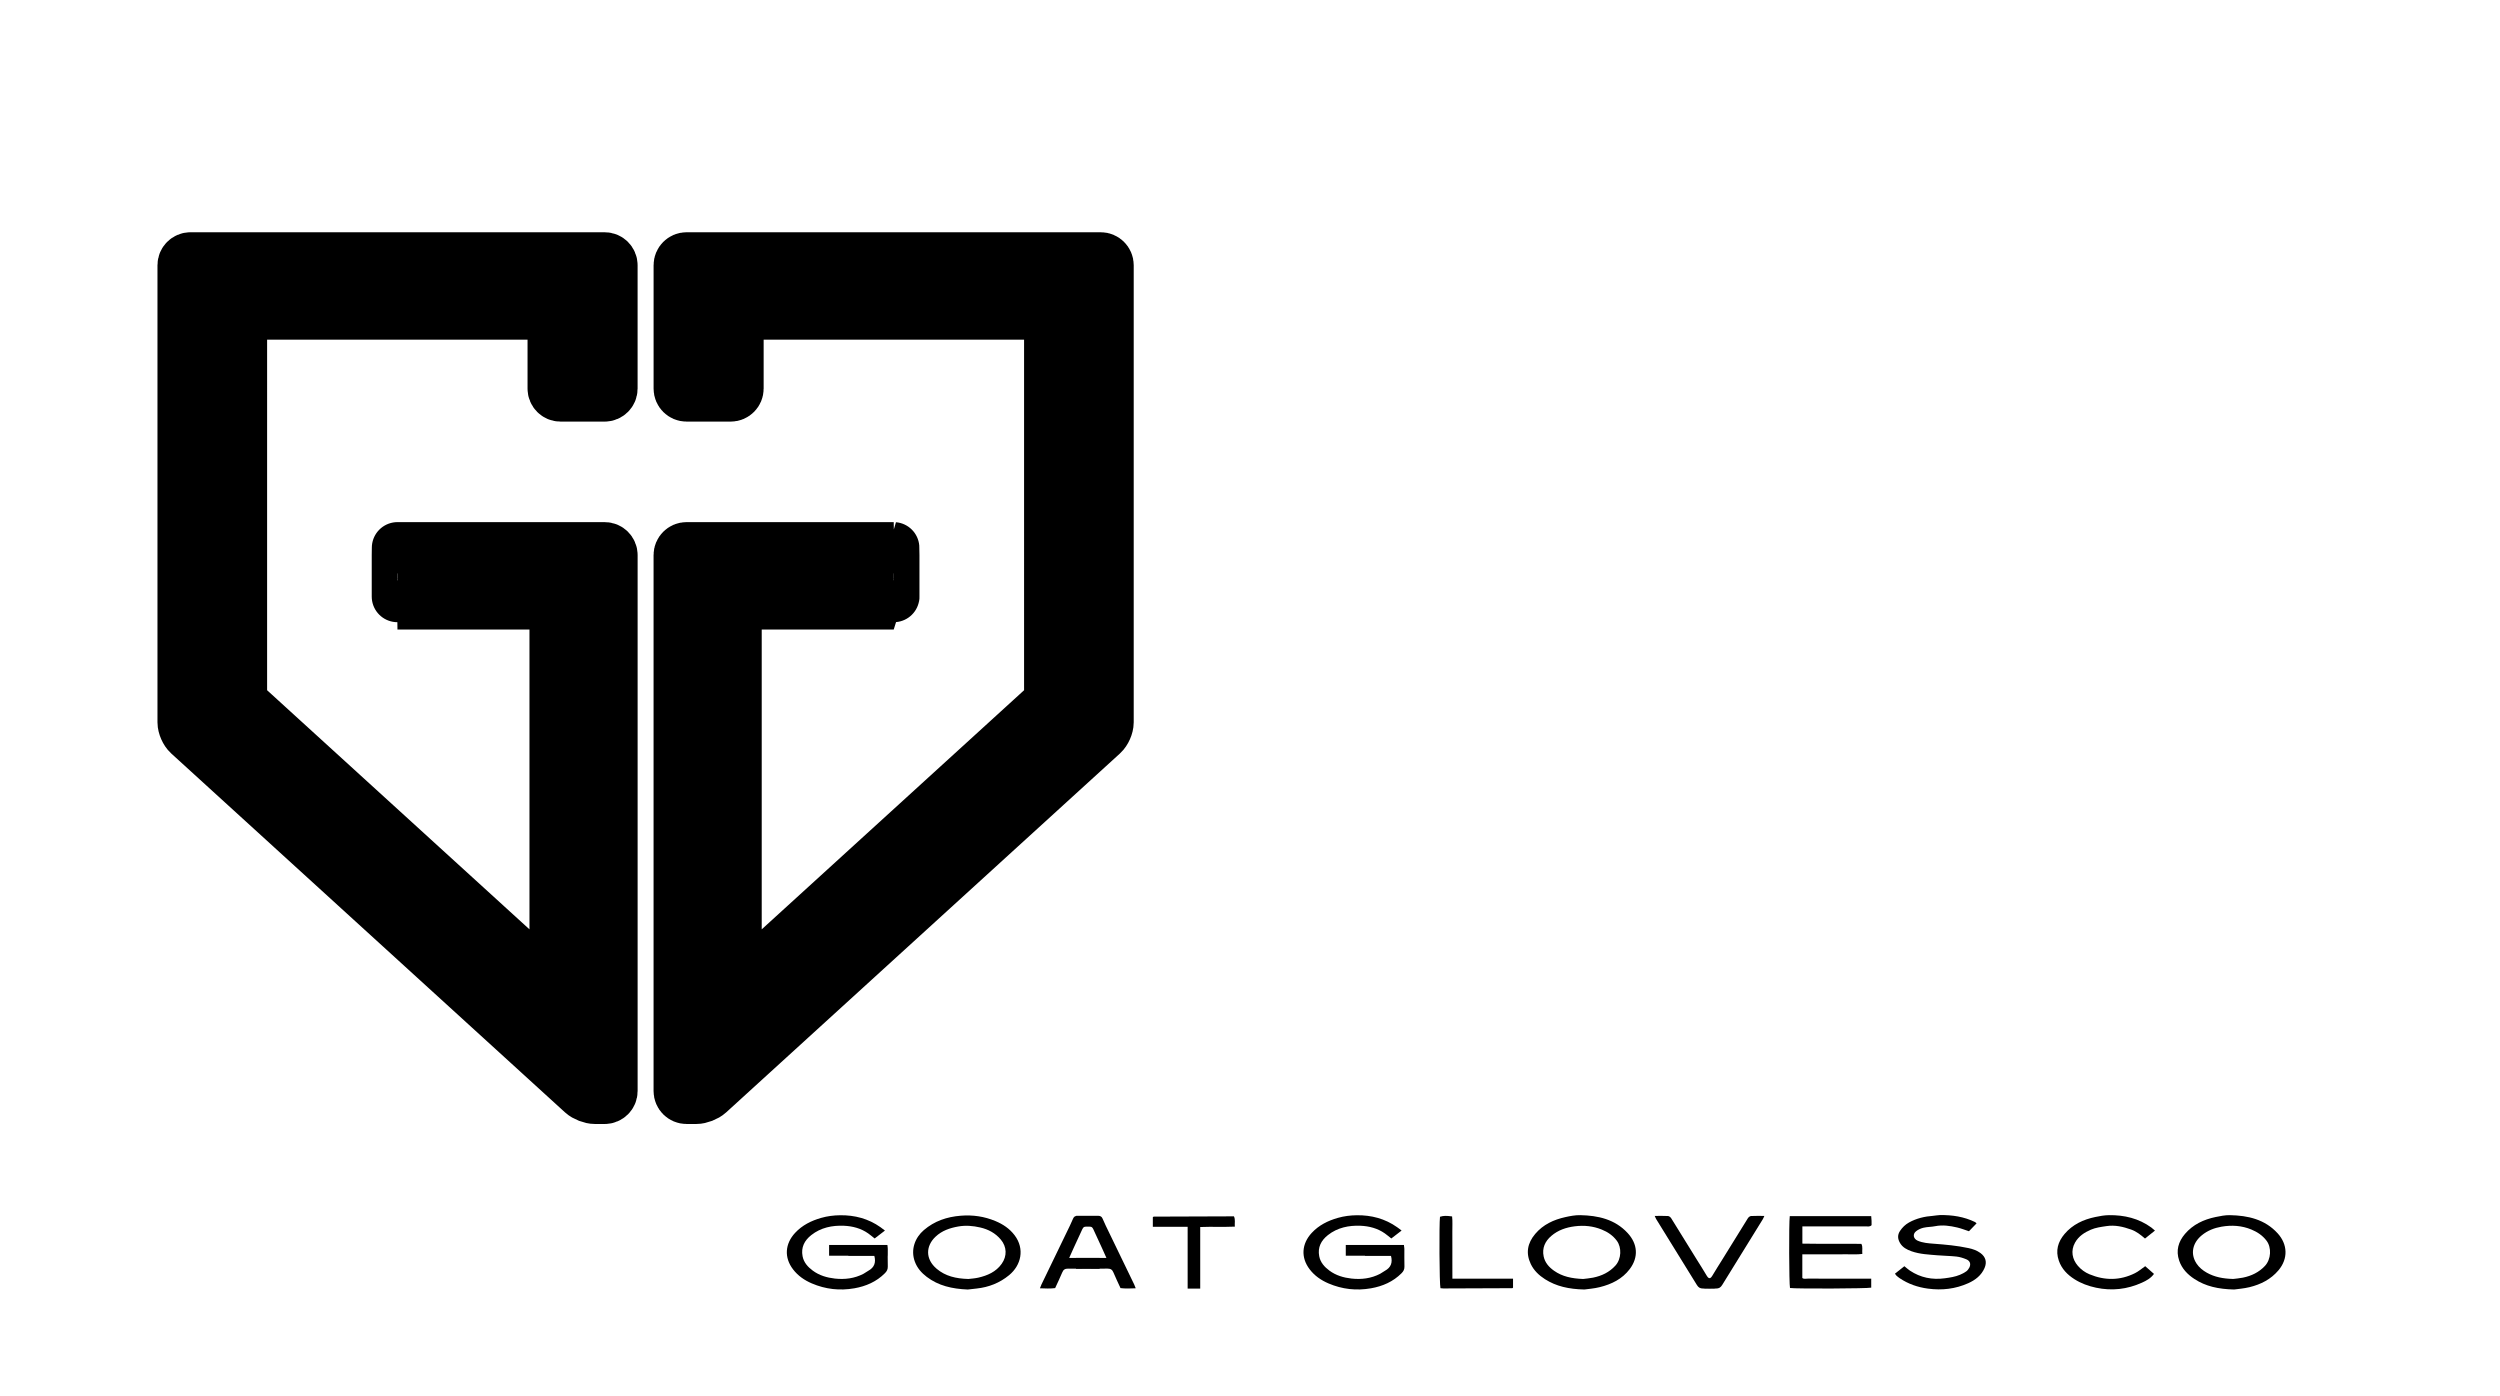 <?xml version="1.0" encoding="utf-8"?>
<!-- Generator: Adobe Illustrator 26.5.0, SVG Export Plug-In . SVG Version: 6.00 Build 0)  -->
<svg version="1.1" id="Layer_1" xmlns="http://www.w3.org/2000/svg" xmlns:xlink="http://www.w3.org/1999/xlink" x="0px" y="0px"
	 viewBox="0 0 1024 572" style="enable-background:new 0 0 1024 572;" xml:space="preserve">
<style type="text/css">
	.st0{fill:none;stroke:#000000;stroke-width:21;stroke-miterlimit:10;}
	.st1{clip-path:url(#SVGID_00000176033719473330090140000014469386522376338566_);}
	.st2{clip-path:url(#SVGID_00000140700767330683621100000017238884453195059344_);}
	.st3{clip-path:url(#SVGID_00000166639462618412353590000017481653279494213541_);}
	.st4{clip-path:url(#SVGID_00000056413474434688493010000008721896054569810842_);}
</style>
<g>
	<g>
		<path d="M227.67,404.71L101.13,289.38c-1.22-1.11-2.22-3.37-2.22-5.02V131.62c0-1.65,1.35-3,3-3h121.67c1.65,0,3,1.35,3,3v27.57
			c0,1.65,1.35,3,3,3h18.08c1.65,0,3-1.35,3-3v-50.56c0-1.65-1.35-3-3-3H78c-1.65,0-3,1.35-3,3v187.22c0,1.65,1,3.91,2.22,5.02
			l161.28,147c1.22,1.11,3.57,2.02,5.22,2.02h3.95c1.65,0,3-1.35,3-3V227.36c0-1.65-1.35-3-3-3h-81.83c-1.65,0-3.02,0-3.04,0
			s-0.04,1.35-0.04,3v16.99c0,1.65,0.02,3,0.04,3s1.39,0,3.04,0h58.53c1.65,0,3,1.35,3,3v154.08"/>
		<path class="st0" d="M227.67,404.71L101.13,289.38c-1.22-1.11-2.22-3.37-2.22-5.02V131.62c0-1.65,1.35-3,3-3h121.67
			c1.65,0,3,1.35,3,3v27.57c0,1.65,1.35,3,3,3h18.08c1.65,0,3-1.35,3-3v-50.56c0-1.65-1.35-3-3-3H78c-1.65,0-3,1.35-3,3v187.22
			c0,1.65,1,3.91,2.22,5.02l161.28,147c1.22,1.11,3.57,2.02,5.22,2.02h3.95c1.65,0,3-1.35,3-3V227.36c0-1.65-1.35-3-3-3h-81.83
			c-1.65,0-3.02,0-3.04,0s-0.04,1.35-0.04,3v16.99c0,1.65,0.02,3,0.04,3s1.39,0,3.04,0h58.53c1.65,0,3,1.35,3,3v154.08"/>
	</g>
	<g>
		<path d="M301.2,404.71l126.54-115.33c1.22-1.11,2.22-3.37,2.22-5.02V131.62c0-1.65-1.35-3-3-3H305.29c-1.65,0-3,1.35-3,3v27.57
			c0,1.65-1.35,3-3,3h-18.08c-1.65,0-3-1.35-3-3v-50.56c0-1.65,1.35-3,3-3h169.66c1.65,0,3,1.35,3,3v187.22c0,1.65-1,3.91-2.22,5.02
			l-161.28,147c-1.22,1.11-3.57,2.02-5.22,2.02h-3.95c-1.65,0-3-1.35-3-3V227.36c0-1.65,1.35-3,3-3h81.83c1.65,0,3.02,0,3.04,0
			s0.04,1.35,0.04,3v16.99c0,1.65-0.02,3-0.04,3s-1.39,0-3.04,0h-58.53c-1.65,0-3,1.35-3,3v154.08"/>
		<path class="st0" d="M301.2,404.71l126.54-115.33c1.22-1.11,2.22-3.37,2.22-5.02V131.62c0-1.65-1.35-3-3-3H305.29
			c-1.65,0-3,1.35-3,3v27.57c0,1.65-1.35,3-3,3h-18.08c-1.65,0-3-1.35-3-3v-50.56c0-1.65,1.35-3,3-3h169.66c1.65,0,3,1.35,3,3
			v187.22c0,1.65-1,3.91-2.22,5.02l-161.28,147c-1.22,1.11-3.57,2.02-5.22,2.02h-3.95c-1.65,0-3-1.35-3-3V227.36c0-1.65,1.35-3,3-3
			h81.83c1.65,0,3.02,0,3.04,0s0.04,1.35,0.04,3v16.99c0,1.65-0.02,3-0.04,3s-1.39,0-3.04,0h-58.53c-1.65,0-3,1.35-3,3v154.08"/>
	</g>
	<g>
		<path d="M648.96,528.18c-6.4-0.14-11.52-1.3-16.11-4.21c-2.47-1.57-4.58-3.57-5.85-6.24c-2.1-4.42-1.39-8.51,1.83-12.33
			c3.23-3.82,7.56-5.82,12.36-6.88c1.99-0.44,4.05-0.83,6.06-0.79c7.32,0.14,14.22,1.68,19.43,7.32c4.14,4.48,4.53,9.91,0.85,14.78
			c-3.07,4.06-7.43,6.19-12.25,7.38C652.9,527.81,650.42,527.97,648.96,528.18z M648.43,523.87c1.03-0.13,2.59-0.24,4.1-0.55
			c3.54-0.72,6.67-2.2,9.15-4.94c2.47-2.73,2.61-7.42,0.58-10.16c-1.63-2.2-3.76-3.61-6.19-4.59c-3.51-1.43-7.18-1.81-10.98-1.34
			c-3.6,0.45-6.89,1.56-9.65,3.92c-2.58,2.2-3.87,4.99-3.16,8.42c0.53,2.54,2.15,4.38,4.23,5.85
			C639.92,522.89,643.82,523.69,648.43,523.87z"/>
		<path d="M915.11,528.18c-6.48-0.14-11.69-1.3-16.29-4.32c-2.79-1.83-5.09-4.19-6.22-7.49c-1.41-4.15-0.35-7.76,2.37-10.96
			c3.28-3.86,7.67-5.9,12.56-6.92c1.92-0.4,3.91-0.8,5.85-0.76c7.4,0.14,14.35,1.72,19.57,7.47c4.06,4.47,4.35,10.33,0.32,15.11
			c-3.13,3.71-7.24,5.78-11.85,6.91C919.04,527.8,916.56,527.97,915.11,528.18z M914.72,523.86c0.93-0.12,2.48-0.23,4-0.54
			c3.46-0.71,6.53-2.17,9-4.8c2.55-2.73,2.77-7.53,0.66-10.32c-1.65-2.18-3.78-3.57-6.2-4.58c-3.94-1.64-8.08-1.89-12.25-1.17
			c-2.96,0.51-5.71,1.59-8.06,3.51c-3.75,3.06-4.83,7.55-2.17,11.59c1.06,1.61,2.56,2.81,4.24,3.76
			C907.09,523.07,910.51,523.75,914.72,523.86z"/>
		<path d="M396.41,528.19c-6.46-0.27-12.03-1.55-16.82-5.19c-2.16-1.64-3.9-3.61-4.87-6.23c-1.83-4.95,0.12-9.87,3.69-12.92
			c4.32-3.7,9.39-5.43,15.07-5.89c4.97-0.41,9.69,0.29,14.23,2.18c3.09,1.28,5.83,3.11,7.88,5.83c4.23,5.61,2.66,12.28-2.25,16.33
			c-3.87,3.19-8.32,4.94-13.29,5.48C398.67,527.92,397.27,528.09,396.41,528.19z M396.62,523.87c1.01-0.13,2.57-0.2,4.07-0.54
			c3.79-0.87,7.26-2.37,9.6-5.67c2.26-3.17,2.13-6.96-0.36-9.93c-2.21-2.64-5.08-4.18-8.41-4.95c-2.98-0.69-5.97-0.95-9.01-0.41
			c-3.46,0.61-6.7,1.71-9.31,4.18c-4,3.77-4.29,9.14,0.49,13.17C387.25,522.71,391.52,523.72,396.62,523.87z"/>
		<path d="M733.09,498.14c11.15,0,22.17,0,33.36,0c0.05,0.7,0.12,1.3,0.14,1.91c0.02,0.63,0.01,1.26,0.01,1.78
			c-0.77,0.76-1.59,0.49-2.34,0.49c-7.86,0.02-15.73,0.01-23.59,0.01c-0.76,0-1.53,0-2.42,0c0,2.4,0,4.61,0,7.06
			c8.05,0.15,16.09-0.01,24.16,0.09c0.72,1.34,0.21,2.66,0.4,4.13c-2.2,0.3-4.24,0.12-6.26,0.15c-2.05,0.03-4.11,0.01-6.16,0.01
			c-1.98,0-3.97,0-5.95,0c-2.04,0-4.07,0-6.21,0c0,3.35,0,6.5,0,9.7c0.65,0.52,1.46,0.26,2.2,0.26c7.86,0.02,15.73,0.01,23.59,0.01
			c0.76,0,1.53,0,2.43,0c0,1.38,0,2.53,0,3.68c-1.53,0.4-30.52,0.52-33.27,0.15C732.8,526.08,732.7,500.85,733.09,498.14z"/>
		<path d="M776.18,521.69c1.31-1.04,2.55-2.02,3.85-3.05c0.84,0.67,1.51,1.3,2.26,1.8c4.36,2.9,9.15,3.85,14.34,3.14
			c2.11-0.29,4.2-0.6,6.16-1.42c0.9-0.38,1.8-0.83,2.59-1.4c0.54-0.4,1.01-1.01,1.3-1.62c0.67-1.42,0.24-2.69-1.23-3.31
			c-1.29-0.54-2.67-0.98-4.05-1.14c-2.59-0.29-5.22-0.29-7.82-0.52c-3.58-0.31-7.19-0.43-10.63-1.65c-1.89-0.67-3.63-1.57-4.7-3.39
			c-0.97-1.66-1.1-3.28,0.01-4.95c0.96-1.43,2.15-2.6,3.66-3.44c3.08-1.71,6.42-2.49,9.92-2.74c0.91-0.06,1.82-0.29,2.73-0.3
			c5-0.08,9.85,0.63,14.4,2.85c0.18,0.09,0.31,0.26,0.64,0.54c-1.04,1.08-2.05,2.12-3.12,3.23c-1.63-0.53-3.19-1.16-4.82-1.54
			c-2.96-0.69-5.95-1.14-9.02-0.53c-1.58,0.32-3.24,0.27-4.81,0.64c-1.06,0.25-2.16,0.75-3.01,1.43c-1.5,1.18-1.13,3.09,0.63,3.86
			c2.11,0.92,4.38,1.08,6.62,1.25c4.79,0.36,9.56,0.78,14.26,1.8c1.71,0.37,3.39,0.94,4.86,2.02c2.12,1.56,2.73,3.69,1.68,6.12
			c-1.31,3.03-3.76,4.92-6.65,6.22c-5.27,2.37-10.79,3.01-16.55,2.23c-4.23-0.57-8.08-1.91-11.59-4.28
			c-0.47-0.32-0.9-0.68-1.32-1.05C776.58,522.31,776.45,522.06,776.18,521.69z"/>
		<path d="M878.68,518.63c1.22,1.07,2.37,2.08,3.59,3.16c-1.3,1.79-3.12,2.78-4.95,3.6c-6.02,2.72-12.27,3.44-18.8,2.05
			c-3.16-0.67-6.12-1.76-8.8-3.46c-2.9-1.84-5.25-4.22-6.42-7.58c-1.44-4.15-0.37-7.77,2.34-10.97c3.28-3.87,7.66-5.91,12.55-6.94
			c1.85-0.39,3.76-0.74,5.64-0.76c6.29-0.08,12.19,1.31,17.36,5.07c0.45,0.33,0.86,0.72,1.48,1.25c-1.46,1.16-2.74,2.19-4.08,3.26
			c-1.77-1.53-3.53-2.93-5.7-3.69c-3.28-1.16-6.56-1.95-10.14-1.4c-2.18,0.33-4.35,0.6-6.36,1.47c-2.62,1.13-4.97,2.66-6.44,5.25
			c-1.92,3.39-1.12,6.93,1.14,9.54c1.31,1.52,2.9,2.69,4.75,3.46c6.27,2.61,12.51,2.61,18.63-0.44
			C875.9,520.8,877.13,519.71,878.68,518.63z"/>
		<path d="M491.61,502.59c0,8.55,0,16.82,0,25.22c-1.76,0-3.34,0-5.15,0c0-8.44,0-16.77,0-25.32c-4.86,0-9.49,0-14.26,0
			c0-1.45,0-2.68,0-3.91c0.07-0.06,0.12-0.11,0.18-0.15c0.05-0.04,0.12-0.1,0.17-0.1c10.32-0.04,20.65-0.07,30.97-0.11
			c0.63,0,1.26,0,1.91,0c0.64,1.4,0.23,2.7,0.35,4.21C501.05,502.64,496.48,502.39,491.61,502.59z"/>
		<path d="M594.9,523.73c8.44,0,16.55,0,24.84,0c0,1.34,0,2.49,0,3.68c-0.02,0.02-0.06,0.08-0.12,0.12
			c-0.05,0.04-0.11,0.11-0.17,0.11c-9.41,0.04-18.81,0.08-28.22,0.11c-0.41,0-0.83-0.07-1.22-0.1c-0.43-1.51-0.57-26.28-0.19-29.26
			c1.44-0.44,2.46-0.48,4.96-0.14c0.24,2.02,0.07,4.11,0.1,6.19c0.03,2.11,0.01,4.22,0.01,6.33c0,2.11,0,4.22,0,6.33
			C594.9,519.2,594.9,521.3,594.9,523.73z"/>
		<g>
			<path d="M362.47,504.04c-1.59,1.23-2.86,2.2-4.21,3.24c-0.9-0.7-1.74-1.43-2.64-2.07c-2.98-2.1-6.44-2.99-9.97-3.14
				c-4.8-0.19-9.44,0.74-13.35,3.82c-2.79,2.2-4.26,5.02-3.57,8.65c0.49,2.57,2.13,4.38,4.16,5.89c2.69,2,5.83,2.91,9.06,3.27
				c4.06,0.45,8.05-0.03,11.74-1.96c0.68-0.36,1.29-0.86,1.97-1.23c2.45-1.34,3.22-3.36,2.45-6.19c-3.43,0-6.94,0-10.63,0
				c0-1.48,0-2.76,0-4.31c5.28-0.13,10.55-0.03,15.93-0.06c0.09,0.67,0.2,1.14,0.2,1.61c0.02,2.39-0.05,4.79,0.03,7.18
				c0.04,1.17-0.38,1.97-1.18,2.77c-3.47,3.49-7.76,5.34-12.52,6.18c-5.99,1.05-11.81,0.4-17.41-2c-3.03-1.3-5.68-3.12-7.69-5.75
				c-3.75-4.89-3.28-10.52,0.83-14.95c2.92-3.14,6.59-4.97,10.68-6.14c2.54-0.73,5.16-1.05,7.73-1.08
				c5.98-0.08,11.61,1.38,16.57,4.9C361.22,503.05,361.77,503.5,362.47,504.04z"/>
			<rect x="339.6" y="509.94" width="23.81" height="4.4"/>
		</g>
		<g>
			<g>
				<defs>
					<rect id="SVGID_1_" x="425.95" y="497.75" width="24.45" height="30.44"/>
				</defs>
				<clipPath id="SVGID_00000091725825436532755140000004216760628587265451_">
					<use xlink:href="#SVGID_1_"  style="overflow:visible;"/>
				</clipPath>
				<path style="clip-path:url(#SVGID_00000091725825436532755140000004216760628587265451_);" d="M461.51,498.04
					c4.47,9.88,8.87,19.6,13.34,29.47c-2.06,0.52-4.01,0.07-6.13,0.3c-1.17-2.66-2.31-5.28-3.49-7.96
					c-0.51-0.07-0.99-0.18-1.46-0.18c-8.77-0.01-17.55,0.02-26.32-0.04c-1.29-0.01-1.91,0.46-2.37,1.58c-0.89,2.13-1.9,4.22-2.9,6.4
					c-2.03,0.25-4.04,0.16-6.23,0.07c0.27-0.69,0.42-1.14,0.63-1.57c3.88-8.04,7.78-16.07,11.66-24.11c0.46-0.95,0.88-1.91,1.3-2.88
					c0.31-0.72,0.78-1.09,1.62-1.09C447.86,498.05,454.58,498.04,461.51,498.04z M457.73,502.34c-4.4,0-8.5,0.02-12.6-0.02
					c-0.9-0.01-1.43,0.31-1.8,1.13c-1.18,2.63-2.42,5.23-3.62,7.85c-0.58,1.26-1.13,2.53-1.77,3.95c8.52,0,16.85,0,25.3,0
					C461.39,510.92,459.58,506.68,457.73,502.34z"/>
			</g>
			<g>
				<defs>
					
						<rect id="SVGID_00000044141282274983726640000009059964657093724549_" x="440.73" y="497.75" transform="matrix(-1 -4.493174e-11 4.493174e-11 -1 905.911 1025.934)" width="24.45" height="30.44"/>
				</defs>
				<clipPath id="SVGID_00000019644106048671872000000014806127834793889179_">
					<use xlink:href="#SVGID_00000044141282274983726640000009059964657093724549_"  style="overflow:visible;"/>
				</clipPath>
				<path style="clip-path:url(#SVGID_00000019644106048671872000000014806127834793889179_);" d="M449.98,498.03
					c0.83,0,1.31,0.36,1.62,1.09c0.42,0.97,0.84,1.93,1.3,2.88c3.88,8.04,7.77,16.07,11.66,24.11c0.21,0.43,0.36,0.89,0.63,1.57
					c-2.19,0.09-4.19,0.18-6.23-0.07c-1-2.19-2.01-4.27-2.9-6.4c-0.47-1.12-1.09-1.58-2.37-1.58c-8.77,0.06-17.55,0.03-26.32,0.04
					c-0.48,0-0.95,0.12-1.46,0.18c-1.18,2.69-2.32,5.3-3.49,7.96c-2.12-0.23-4.07,0.22-6.13-0.3c4.47-9.88,8.87-19.59,13.34-29.47
					C436.54,498.04,443.26,498.05,449.98,498.03z M427.89,515.25c8.45,0,16.78,0,25.3,0c-0.63-1.41-1.19-2.69-1.77-3.95
					c-1.2-2.62-2.45-5.22-3.62-7.85c-0.37-0.82-0.89-1.14-1.8-1.13c-4.1,0.03-8.21,0.02-12.6,0.02
					C431.54,506.68,429.73,510.92,427.89,515.25z"/>
			</g>
		</g>
		<g>
			<path d="M574.09,504.04c-1.59,1.23-2.86,2.2-4.21,3.24c-0.9-0.7-1.74-1.43-2.64-2.07c-2.98-2.1-6.44-2.99-9.97-3.14
				c-4.8-0.19-9.44,0.74-13.35,3.82c-2.79,2.2-4.26,5.02-3.57,8.65c0.49,2.57,2.13,4.38,4.16,5.89c2.69,2,5.83,2.91,9.06,3.27
				c4.06,0.45,8.05-0.03,11.74-1.96c0.68-0.36,1.29-0.86,1.97-1.23c2.45-1.34,3.22-3.36,2.45-6.19c-3.43,0-6.94,0-10.63,0
				c0-1.48,0-2.76,0-4.31c5.28-0.13,10.55-0.03,15.93-0.06c0.09,0.67,0.2,1.14,0.2,1.61c0.02,2.39-0.05,4.79,0.03,7.18
				c0.04,1.17-0.38,1.97-1.18,2.77c-3.47,3.49-7.76,5.34-12.52,6.18c-5.99,1.05-11.81,0.4-17.41-2c-3.03-1.3-5.68-3.12-7.69-5.75
				c-3.75-4.89-3.28-10.52,0.83-14.95c2.92-3.14,6.59-4.97,10.68-6.14c2.54-0.73,5.16-1.05,7.73-1.08
				c5.98-0.08,11.61,1.38,16.57,4.9C572.85,503.05,573.39,503.5,574.09,504.04z"/>
			<rect x="551.23" y="509.94" width="23.81" height="4.4"/>
		</g>
		<g>
			<g>
				<defs>
					<rect id="SVGID_00000121984070080200676480000013790125364056987316_" x="674.45" y="497.7" width="27.85" height="32.88"/>
				</defs>
				<clipPath id="SVGID_00000163066850347031510790000000695886583374309529_">
					<use xlink:href="#SVGID_00000121984070080200676480000013790125364056987316_"  style="overflow:visible;"/>
				</clipPath>
				<path style="clip-path:url(#SVGID_00000163066850347031510790000000695886583374309529_);" d="M726.84,498.04
					c-1.17,1.97-2.1,3.59-3.09,5.18c-4.77,7.72-9.57,15.41-14.29,23.16c-0.65,1.06-1.34,1.43-2.54,1.4c-3.11-0.07-6.23-0.08-9.34,0
					c-1.24,0.03-1.92-0.46-2.54-1.46c-5.52-8.99-11.09-17.95-16.63-26.92c-0.21-0.34-0.35-0.73-0.64-1.36
					c1.96,0,3.71-0.06,5.46,0.04c0.45,0.03,1.02,0.48,1.28,0.89c3.51,5.6,6.97,11.24,10.44,16.86c1.41,2.27,2.86,4.52,4.21,6.82
					c0.5,0.86,1.11,1.14,2.06,1.1c3.41-0.13,3.11,0.61,5.06-2.62c4.22-6.98,8.55-13.89,12.84-20.83c0.07-0.12,0.18-0.22,0.23-0.35
					c0.67-1.58,1.85-2.13,3.55-1.94C724.08,498.14,725.27,498.04,726.84,498.04z"/>
			</g>
			<g>
				<defs>
					
						<rect id="SVGID_00000075846334527433988370000007959190885010741942_" x="698.14" y="497.7" transform="matrix(-1 -4.492818e-11 4.492818e-11 -1 1424.142 1028.286)" width="27.85" height="32.88"/>
				</defs>
				<clipPath id="SVGID_00000036217653468290653200000017168575028246240911_">
					<use xlink:href="#SVGID_00000075846334527433988370000007959190885010741942_"  style="overflow:visible;"/>
				</clipPath>
				<path style="clip-path:url(#SVGID_00000036217653468290653200000017168575028246240911_);" d="M673.61,498.04
					c1.17,1.97,2.1,3.59,3.09,5.18c4.77,7.72,9.57,15.41,14.29,23.16c0.65,1.06,1.34,1.43,2.54,1.4c3.11-0.07,6.23-0.08,9.34,0
					c1.24,0.03,1.92-0.46,2.54-1.46c5.52-8.99,11.09-17.95,16.63-26.92c0.21-0.34,0.35-0.73,0.64-1.36c-1.96,0-3.71-0.06-5.46,0.04
					c-0.45,0.03-1.02,0.48-1.28,0.89c-3.51,5.6-6.97,11.24-10.44,16.86c-1.4,2.27-2.86,4.52-4.21,6.82c-0.5,0.86-1.11,1.14-2.06,1.1
					c-3.41-0.13-3.11,0.61-5.06-2.62c-4.22-6.98-8.55-13.89-12.84-20.83c-0.07-0.12-0.18-0.22-0.23-0.35
					c-0.67-1.58-1.85-2.13-3.55-1.94C676.37,498.14,675.18,498.04,673.61,498.04z"/>
			</g>
		</g>
	</g>
</g>
</svg>
